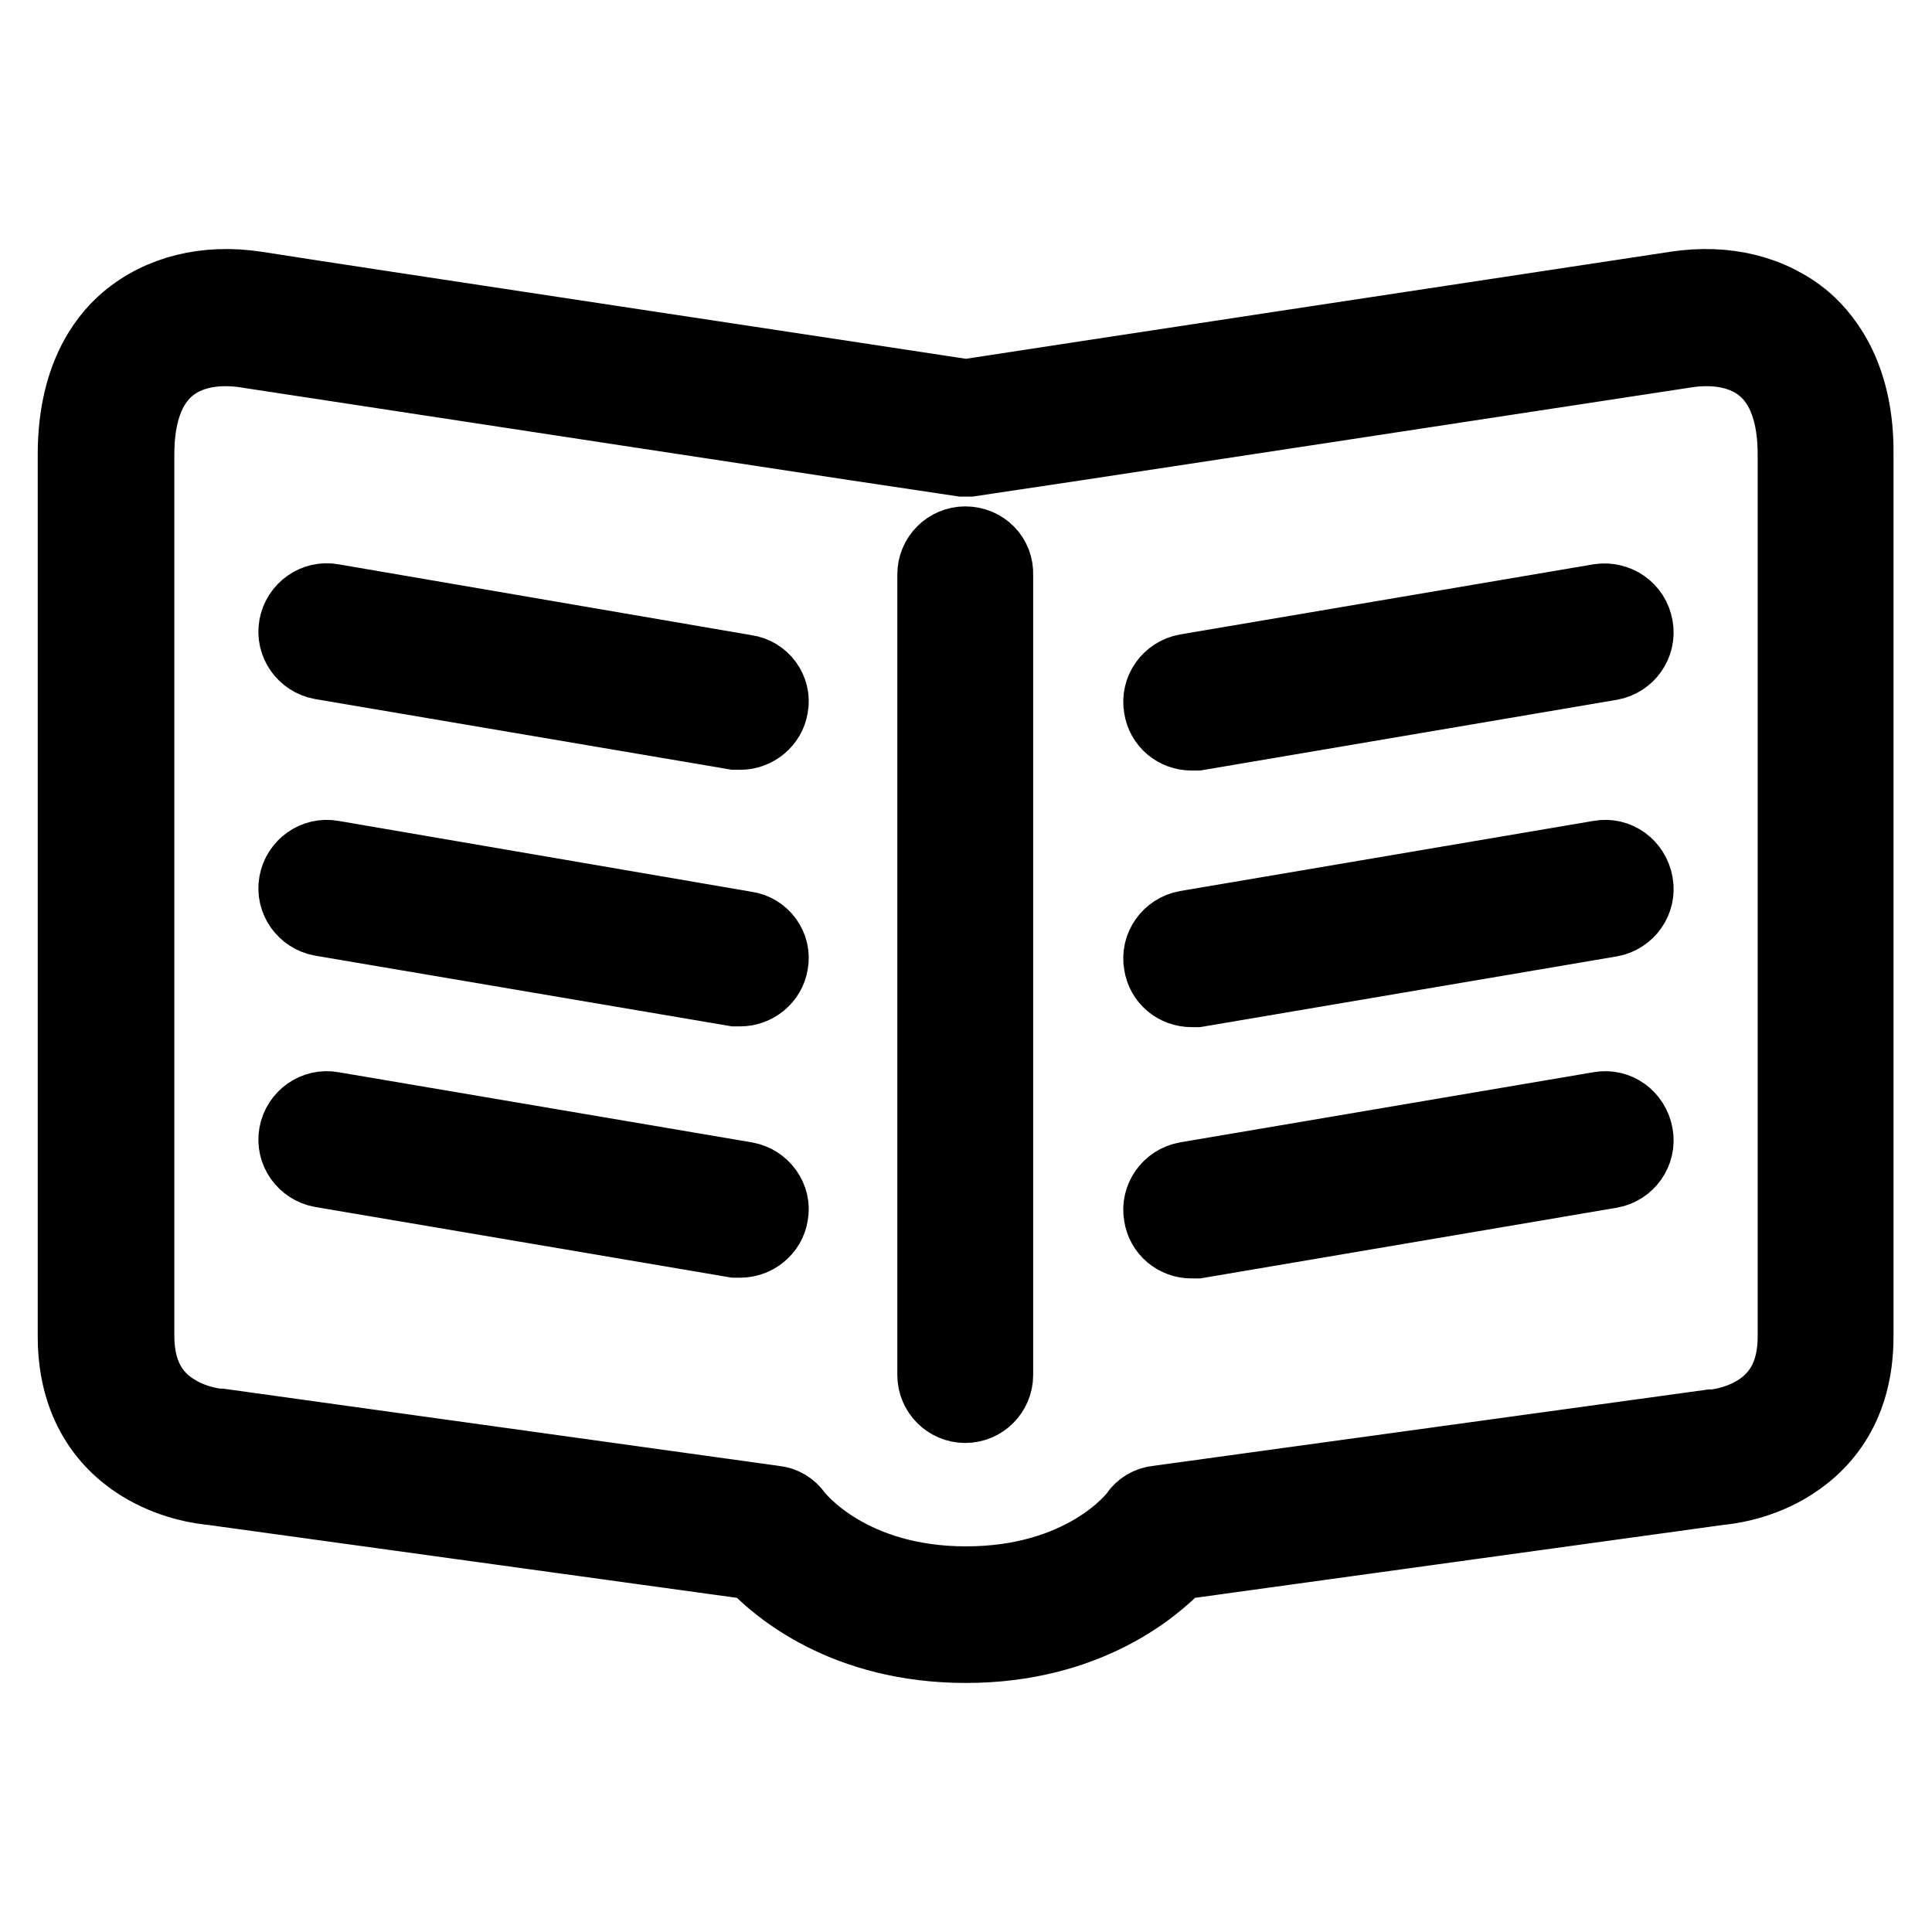 <?xml version="1.0" encoding="utf-8"?>
<!-- Svg Vector Icons : http://www.onlinewebfonts.com/icon -->
<!DOCTYPE svg PUBLIC "-//W3C//DTD SVG 1.1//EN" "http://www.w3.org/Graphics/SVG/1.1/DTD/svg11.dtd">
<svg version="1.1" xmlns="http://www.w3.org/2000/svg" xmlns:xlink="http://www.w3.org/1999/xlink" x="0px" y="0px" viewBox="0 0 256 256" enable-background="new 0 0 256 256" xml:space="preserve">
<g><g><path stroke-width="10" fill-opacity="0" stroke="#000000"  d="M98.8,89.1L44,79.7c-2.2-0.4-4.3,1.1-4.7,3.3c-0.4,2.2,1.1,4.3,3.3,4.7l54.8,9.3c0.2,0,0.5,0,0.7,0c1.9,0,3.7-1.4,4-3.4C102.5,91.5,101,89.4,98.8,89.1L98.8,89.1z"/><path stroke-width="10" fill-opacity="0" stroke="#000000"  d="M98.8,123.1L44,113.7c-2.2-0.4-4.3,1.1-4.7,3.3c-0.4,2.2,1.1,4.3,3.3,4.7l54.8,9.3c0.2,0,0.5,0,0.7,0c1.9,0,3.7-1.4,4-3.4C102.5,125.5,101,123.4,98.8,123.1L98.8,123.1z"/><path stroke-width="10" fill-opacity="0" stroke="#000000"  d="M98.8,156.3L44,147c-2.2-0.4-4.3,1.1-4.7,3.3c-0.4,2.2,1.1,4.3,3.3,4.7l54.8,9.3c0.2,0,0.5,0,0.7,0c1.9,0,3.7-1.4,4-3.4C102.5,158.8,101,156.7,98.8,156.3L98.8,156.3z"/><path stroke-width="10" fill-opacity="0" stroke="#000000"  d="M239.1,42.5c-4.4-3.7-10.4-5.2-17-4.2c-8.7,1.3-86.4,13.1-94.1,14.3c-7.7-1.2-85.4-12.9-94.1-14.3c-6.6-1-12.6,0.5-17,4.2c-3.2,2.7-6.9,8-6.9,17.7v116.9c0,9.8,5.1,14.8,9.3,17.2c4,2.3,7.9,2.7,8.9,2.8L100,207c3.1,3.3,12,11,28,11s25-7.8,28-11l71.7-9.9c1-0.1,4.9-0.5,8.9-2.8c4.3-2.5,9.3-7.4,9.3-17.2V60.2C246,50.5,242.2,45.2,239.1,42.5L239.1,42.5z M237.9,177.1c0,4.7-1.7,8-5.1,10.1c-2.8,1.7-5.7,1.9-5.7,1.9c-0.1,0-0.2,0-0.3,0l-73.4,10.1c-1.1,0.1-2.1,0.7-2.7,1.6c-0.4,0.6-7.2,9.1-22.7,9.1c-15.5,0-22.3-8.6-22.7-9.1c-0.6-0.9-1.6-1.5-2.7-1.6l-73.4-10.2c-0.1,0-0.2,0-0.3,0c0,0-2.8-0.2-5.5-1.8c-3.5-2-5.3-5.4-5.3-10.2V60.2c0-5.3,1.4-9.2,4.1-11.5c3.4-2.9,8-2.7,10.5-2.3c9.1,1.4,93.8,14.3,94.7,14.4c0.1,0,0.1,0,0.2,0c0.1,0,0.3,0,0.4,0s0.3,0,0.4,0c0.1,0,0.1,0,0.2,0c0.9-0.1,85.6-13,94.7-14.4c2.5-0.4,7.1-0.6,10.5,2.3c2.7,2.3,4.1,6.2,4.1,11.5V177.1L237.9,177.1z"/><path stroke-width="10" fill-opacity="0" stroke="#000000"  d="M212,79.7l-54.8,9.3c-2.2,0.4-3.7,2.5-3.3,4.7c0.3,2,2,3.4,4,3.4c0.2,0,0.5,0,0.7,0l54.8-9.3c2.2-0.4,3.7-2.5,3.3-4.7C216.3,80.8,214.2,79.4,212,79.7z"/><path stroke-width="10" fill-opacity="0" stroke="#000000"  d="M212,113.7l-54.8,9.3c-2.2,0.4-3.7,2.5-3.3,4.7c0.3,2,2,3.4,4,3.4c0.2,0,0.5,0,0.7,0l54.8-9.3c2.2-0.4,3.7-2.5,3.3-4.7C216.3,114.8,214.2,113.3,212,113.7L212,113.7z"/><path stroke-width="10" fill-opacity="0" stroke="#000000"  d="M212,147l-54.8,9.3c-2.2,0.4-3.7,2.5-3.3,4.7c0.3,2,2,3.4,4,3.4c0.2,0,0.5,0,0.7,0l54.8-9.3c2.2-0.4,3.7-2.5,3.3-4.7C216.3,148.1,214.2,146.6,212,147L212,147z"/><path stroke-width="10" fill-opacity="0" stroke="#000000"  d="M127.9,72.1c-2.2,0-4,1.8-4,4v106.1c0,2.2,1.8,4,4,4c2.2,0,4-1.8,4-4V76.2C132,73.9,130.2,72.1,127.9,72.1L127.9,72.1z"/></g></g>
</svg>